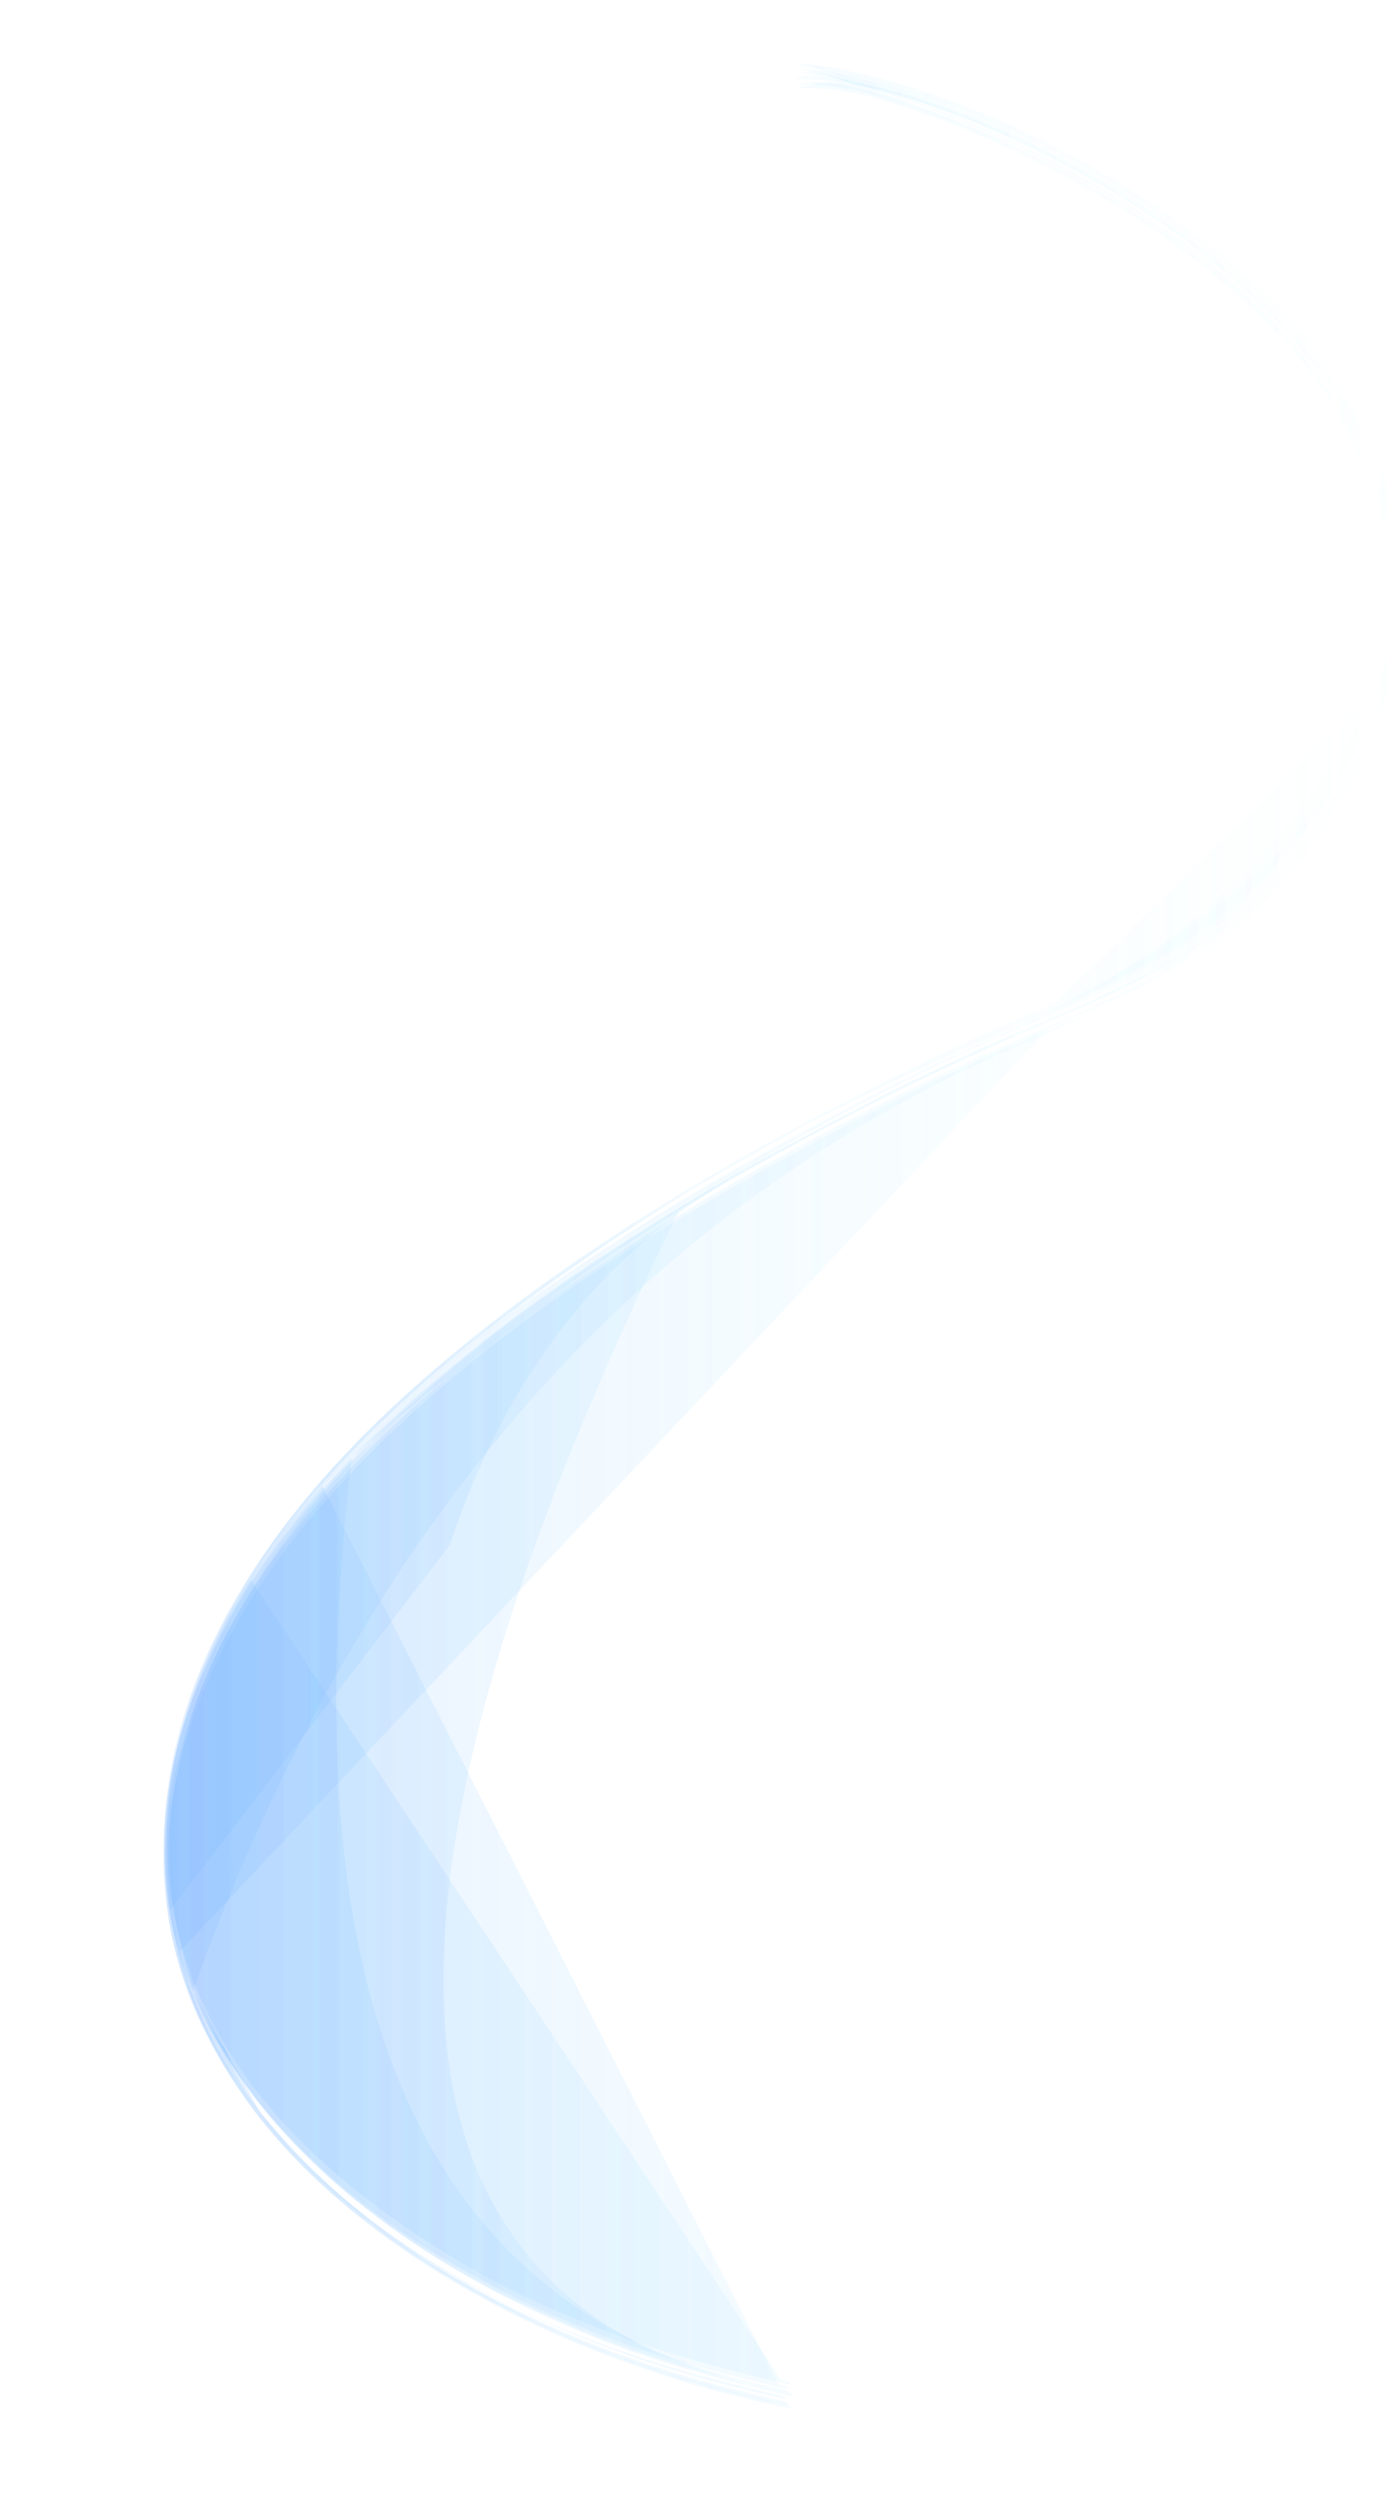 <?xml version="1.0" encoding="UTF-8"?> <!-- Generator: Adobe Illustrator 26.1.0, SVG Export Plug-In . SVG Version: 6.00 Build 0) --> <svg xmlns="http://www.w3.org/2000/svg" xmlns:xlink="http://www.w3.org/1999/xlink" id="Слой_1" x="0px" y="0px" viewBox="0 0 291.8 520.9" style="enable-background:new 0 0 291.8 520.9;" xml:space="preserve"> <style type="text/css"> .st0{opacity:0.18;fill:url(#SVGID_1_);} .st1{opacity:0.18;fill:url(#SVGID_00000163060137349097742920000005952565818487561351_);} .st2{opacity:0.18;fill:url(#SVGID_00000039838829124100482190000001999189833195115176_);} .st3{opacity:0.18;fill:url(#SVGID_00000117648737258346466100000005417260379342199737_);} .st4{opacity:0.18;fill:url(#SVGID_00000031178894852352089190000016157422027904553348_);} .st5{opacity:0.18;fill:url(#SVGID_00000165223109476024093400000004706181217023429779_);} .st6{opacity:0.18;fill:url(#SVGID_00000157295880407033339650000003075452370787370414_);} </style> <g> <g> <g> <linearGradient id="SVGID_1_" gradientUnits="userSpaceOnUse" x1="35.148" y1="257.558" x2="292.303" y2="257.558"> <stop offset="0" style="stop-color:#74B1FF"></stop> <stop offset="0.627" style="stop-color:#98E4FF;stop-opacity:0.373"></stop> <stop offset="1" style="stop-color:#AAFDFF;stop-opacity:0"></stop> </linearGradient> <path class="st0" d="M167.1,16.1c3.2-0.1,6.1,0.3,9.2,1c5,1.1,9.9,2.4,14.7,4c9.8,3.3,19.3,7.3,28.4,12 c12,6.2,23.7,13.5,34.1,22.2c4.5,3.7,8.8,7.7,12.8,11.9c2.6,2.7,5,5.6,7.2,8.6c2.4,2.8,4.5,5.9,6.4,9.1 c6.1,10.2,10.3,21.6,11.1,33.5c0.9,14-2.3,27.9-8.8,40.4c-3.9,7.4-8.7,14.2-13.9,20.7c-16.7,20.7-38.9,27.8-61.1,37.7 c-10.9,4.9-21.7,10.2-32.3,15.8c-12.1,6.3-24.1,12.9-35.6,20.1c-11,6.9-21.7,14-32.1,21.7c-9.9,7.4-19.2,15.5-28.2,24 c-7,6.6-13.6,14.2-19.3,21.9c-5,6.7-9.5,13.9-13.3,21.3c-4.2,8.1-7.2,16.8-9.1,25.8c-1.3,6.3-2.2,12.6-2,19.1 c0.2,7.6,1.3,15,3.4,22.3c3.4,11.8,10,22.9,17.9,32.1c11.3,13.2,25.1,24,40.2,32.7c8.6,5,17.5,9.1,26.7,12.9 c13.4,5.5,27.3,9.1,41.4,12.3c0.5,0.1,0.2-0.2,0.1-0.3c-0.2-0.4-1.5-0.5-1.9-0.6c-86.4-16.8-93.6-98.8-21.6-246 c7.7-4.7,15.5-9.1,23.4-13.4c17.8-9.7,36.1-18.6,54.8-26.5c15.3-6.5,30.6-13.2,42.6-25.1c7.5-7.4,14-16.3,19.1-25.4 c3.5-6.2,6.4-12.7,8.3-19.5c4.3-15.2,3.6-31-2.4-45.7C282,84.3,273.6,73.3,264,63.9c-11.2-11-24.3-20.1-38-27.7 c-12-6.7-24.6-12.3-37.7-16.4c-6.8-2.1-14.1-4.2-21.2-4C167.1,15.8,167.1,16.1,167.1,16.1z"></path> <linearGradient id="SVGID_00000032615410096033290960000001519481156493330819_" gradientUnits="userSpaceOnUse" x1="34.816" y1="259.664" x2="292.102" y2="259.664"> <stop offset="0" style="stop-color:#74B1FF"></stop> <stop offset="0.627" style="stop-color:#98E4FF;stop-opacity:0.373"></stop> <stop offset="1" style="stop-color:#AAFDFF;stop-opacity:0"></stop> </linearGradient> <path style="opacity:0.18;fill:url(#SVGID_00000032615410096033290960000001519481156493330819_);" d="M166.7,18.4 c8.9-0.5,17.3,2.3,25.6,5.2c16.6,5.8,32.6,13.9,47.1,23.7c8,5.4,15.8,11.5,22.7,18.2c5.4,5.2,10.6,11,14.7,17.3 c3.3,6.4,6.6,12.9,10,19.3c3.3,9,4.6,18.1,4,27.4c-0.5,6.3-1.5,12.6-3.3,18.6c-2.9,9.6-8.3,18.7-14.1,26.8 c-2.9,4.2-6.2,8.1-9.8,11.7c-11.1,12.8-25.3,21.8-42.6,26.9c-5.6,2.5-11.4,4.8-17,7.4c-5.7,2.6-11.4,5.3-17,8.2 c-24,12.1-47.4,25.1-69.5,40.4C98,283,79.9,298.4,64.7,316.4c-17.1,20.2-30.1,46-29.8,72.9c0.2,17.6,6.3,34.4,16.6,48.5 c11.7,16.2,27.8,28.9,45,38.8c8.5,4.9,17.5,9.2,26.7,12.9c6.6,2.6,13.2,4.9,20,7c7.1,2.1,14.2,3.9,21.4,5.3 c0.5,0.1,0.2-0.1,0.1-0.3c-0.2-0.4-1.5-0.6-1.9-0.7c-9.2-2.2-18.4-4.5-27.3-7.5c-8.3-2.8-16.5-5.9-24.4-9.8 c-12.8-6.2-25-13.5-36.1-22.5c-5.5-4.4-10.8-9.2-15.5-14.5c-1.7-2-3.4-4.1-5.1-6.1c-4.7-8.5-9.5-17.1-14.2-25.6 c35.5-98.3,94.2-164.4,176-198.6c1.9-0.8,3.9-1.6,5.8-2.5c4.8-2,9.6-4.1,14.3-6.4c8.4-4.1,16.3-9,23.3-15.4 c4.6-4.2,8.7-9,12.5-14c4-5.3,7.6-11,10.7-16.9c8.1-15.6,12-33.9,7.6-51.2c-7.5-29.8-31.9-51.7-57.3-67.2 c-10.5-6.4-21.6-12-33-16.7c-3.6-1.5-7.3-2.9-11-4.2c-3.2-1.1-6.5-2.4-9.8-3.2c-1.9-0.5-3.8-1-5.8-1.1c-2.2-0.2-4.6,0.3-6.7,0.8 C166.5,18.4,166.6,18.5,166.7,18.4z"></path> <linearGradient id="SVGID_00000059310363241369660210000014791510351873062546_" gradientUnits="userSpaceOnUse" x1="34.577" y1="256.732" x2="291.689" y2="256.732"> <stop offset="0" style="stop-color:#74B1FF"></stop> <stop offset="0.627" style="stop-color:#98E4FF;stop-opacity:0.373"></stop> <stop offset="1" style="stop-color:#AAFDFF;stop-opacity:0"></stop> </linearGradient> <path style="opacity:0.18;fill:url(#SVGID_00000059310363241369660210000014791510351873062546_);" d="M166.5,15.1 c2.7,0.3,5.3,0.7,7.9,1.4c1.3,0.3,2.6,0.7,3.9,1.2c3.4,0.6,6.7,1.5,9.9,2.5c10.5,3.1,20.7,7.4,30.5,12.4 c23.7,12.2,46.4,28.6,60.5,51.6c6.2,10.1,10.4,21.6,11.1,33.4c0.3,2.9,0.3,5.7,0,8.6c-0.4,4.1-1,8.2-1.6,12.3 c-8.3,37.4-47.3,62.6-81.8,77.7c-11.4,5-22.5,10.6-33.5,16.4c-13.9,7.4-27.6,15-40.9,23.4c-16,10.2-31.7,21.1-45.8,33.9 c-14.3,13-27.6,27.3-37.3,44.1c-11.7,20.1-18.1,43.6-13.5,66.8c4.6,23.1,19.6,42.4,37.5,57.1c7,5.7,14.6,10.9,22.5,15.4 c8.4,4.9,17.2,8.8,26.1,12.6c13.5,5.7,27.8,9.4,42,12.6c0.2,0,0.4-0.1,0.2-0.2c-0.5-0.3-1.1-0.4-1.6-0.6 c-73.2-14.1-103-78.7-89.3-193.9c39-34.7,81.7-62.9,128.1-84.6c9.5-4.4,19.2-8.2,28.6-12.5c5.7-2.6,11.3-5.3,16.5-8.6 c7.3-4.5,13.7-10,19.3-16.5c11.4-13.1,20.9-28.7,24.3-45.9c3.1-15.4,0.8-30.9-6.2-44.9c-6-12.2-15-22.7-25.1-31.8 c-11.6-10.5-24.8-19.1-38.7-26.3c-10.5-5.4-21.4-10.1-32.7-13.5c-3.6-1.1-7.3-2-11-2.9c-3.4-0.8-6.8-1.4-10.3-1.2 C166.2,15.1,166.5,15.1,166.5,15.1z"></path> <linearGradient id="SVGID_00000172398366228653151080000012007889909589170336_" gradientUnits="userSpaceOnUse" x1="34.052" y1="258.016" x2="291.308" y2="258.016"> <stop offset="0" style="stop-color:#74B1FF"></stop> <stop offset="0.627" style="stop-color:#98E4FF;stop-opacity:0.373"></stop> <stop offset="1" style="stop-color:#AAFDFF;stop-opacity:0"></stop> </linearGradient> <path style="opacity:0.18;fill:url(#SVGID_00000172398366228653151080000012007889909589170336_);" d="M166.2,16.5 c5.8-0.2,11.5,1.1,17,2.6c7.1,2,14,4.7,20.8,7.6c3.3,1.4,6.5,2.9,9.7,4.5c4.9,2.6,9.8,5.2,14.7,7.9c10.2,5.9,19.9,12.8,28.6,20.6 c4.3,3.8,8.4,8,12.1,12.4c3.1,3.5,5.8,7.3,8,11.4c2.7,3.7,5,7.6,6.8,11.9c4.5,10.2,6.8,21.3,6,32.4 c-2.5,35.8-24.2,61.7-63.7,81.4c-6.6,3.3-13.9,5.9-20.7,8.9c-10.8,4.8-21.4,10.1-31.8,15.6c-8.3,4.3-16.7,8.8-24.8,13.6 c-11.3,6.8-22.6,13.6-33.4,21.2c-10.2,7.1-19.8,14.8-29.2,22.9c-2.9,2.7-5.7,5.4-8.6,8c-4.9,4.8-9.5,9.8-13.9,15 c-5.4,6.6-10.6,13.6-14.8,21c-7.7,13.6-13.5,28.4-14.7,44.2c-0.6,7.4-0.2,15.1,1.2,22.4c3.2,16.3,11.5,30.7,22.5,42.9 c11.8,13.2,26.2,23.6,41.7,32c8.8,4.8,17.9,8.9,27.3,12.4c5,1.9,10,3.6,15.1,5.1c7.1,2.1,14.2,3.9,21.4,5.4 c0.5,0.1,0.2-0.2,0.1-0.3c-0.2-0.4-1.5-0.5-1.9-0.6c-7.4-1.8-14.9-3.6-22.2-5.8c-50-15-94.2-45.1-103.3-91.4 c-0.2-1.2-0.5-2.5-0.7-3.7C55,372.6,74.3,347.3,93.7,322c12.3-36.9,33.6-63.3,64-79.3c10.1-5.6,20.3-11,30.6-16.1 c8.3-3.8,16.5-7.7,24.8-11.5c1.8-0.7,3.5-1.5,5.3-2.2c3.8-1.6,7.5-3.2,11.3-4.9c8.5-3.8,16.8-8.2,24.1-13.9 c8.8-6.9,16.1-15.7,22.2-24.9c5.3-8,9.8-16.8,12.4-26.1c2.2-7.7,3.3-15.9,2.8-23.9c-0.5-8.5-2.8-16.8-6.3-24.5 c-6-13.3-15.4-24.7-26.2-34.4c-11.6-10.5-24.8-19.2-38.7-26.4c-9.5-5-19.3-9.2-29.4-12.8c-8-2.8-16.2-5.4-24.8-4.8 C165.9,16.3,166.1,16.5,166.2,16.5z"></path> <linearGradient id="SVGID_00000019671817266937895430000002802928147293901443_" gradientUnits="userSpaceOnUse" x1="34.394" y1="255.989" x2="291.54" y2="255.989"> <stop offset="0" style="stop-color:#74B1FF"></stop> <stop offset="0.627" style="stop-color:#98E4FF;stop-opacity:0.373"></stop> <stop offset="1" style="stop-color:#AAFDFF;stop-opacity:0"></stop> </linearGradient> <path style="opacity:0.18;fill:url(#SVGID_00000019671817266937895430000002802928147293901443_);" d="M166.1,14.4 c2.8,0.4,5.5,1,8.2,1.9c1.4,0.4,2.7,0.9,4.1,1.4c2.5,0.5,5,1,7.5,1.7c11.3,3,22.2,7.5,32.6,12.7c12,6.1,23.7,13.3,34.1,21.9 c10.2,8.5,19.5,18.1,26.3,29.5c6.1,10.2,10.4,21.5,11.1,33.4c0.3,2.9,0.3,5.7,0,8.6c-0.4,4.1-0.9,8.2-1.6,12.3 c-0.6,2.1-1.1,4.2-1.7,6.3c-17.7,33.2-42.2,56-73.7,68.5c-25.9,11.1-50.8,24.5-74.9,38.9c-18.3,10.9-35.7,23.6-51.7,37.6 c-16.4,14.4-31.4,31.6-41.2,51.3c-10.4,20.7-14.4,44.3-7.8,66.8c2.1,7.1,5.2,13.9,9.1,20.2c10,16.4,25,29.9,41.1,40.2 c10.9,6.9,22.2,12.6,34.1,17.5c13.4,5.6,27.5,9.3,41.6,12.5c0,0,0.9,0.3,0.7-0.1c-0.2-0.4-1.4-0.5-1.7-0.6 C130.7,434.5,98.9,372,67.2,309.6c2-2.2,4-4.4,6-6.6c5.3-5.6,11-10.9,16.8-16c6.1-5.3,12.6-10.3,19-15.2 c37.7-28.5,73.1-45.5,113.2-62.5c13.1-5.6,26.1-11.7,36.7-21.4c3.6-3.3,6.7-6.8,9.7-10.5c4.3-5.4,8.4-11,11.8-17.1 c3.5-6.1,6.4-12.7,8.3-19.5c2.2-7.7,3.2-15.8,2.7-23.8c-0.5-8.5-2.8-16.7-6.3-24.4c-5.2-11.4-13-21.5-21.9-30.2 c-11.2-11-24.3-20.1-38.1-27.7c-9.3-5.1-18.9-9.6-28.9-13.2c-5.9-2.1-11.9-3.8-18-5.3c-3.9-1-7.8-1.8-11.9-1.8 C166.3,14.3,166,14.4,166.1,14.4z"></path> <linearGradient id="SVGID_00000010271212177469758890000016941230542154359742_" gradientUnits="userSpaceOnUse" x1="34.459" y1="259.072" x2="291.594" y2="259.072"> <stop offset="0" style="stop-color:#74B1FF"></stop> <stop offset="0.627" style="stop-color:#98E4FF;stop-opacity:0.373"></stop> <stop offset="1" style="stop-color:#AAFDFF;stop-opacity:0"></stop> </linearGradient> <path style="opacity:0.18;fill:url(#SVGID_00000010271212177469758890000016941230542154359742_);" d="M166.5,17.6 c10.3-0.3,20.3,3.3,29.8,6.9c19.4,7.4,38.1,17.6,54.4,30.6c9.8,7.8,18.8,16.7,25.8,27c4.1,6,7.4,12.5,10,19.3 c1.4,7.2,2.8,14.4,4.1,21.6c0.1,3.9-0.2,7.9-0.9,11.8c-0.4,4.3-1.3,8.6-2.6,12.7c-2.4,7-5.6,13.6-9.5,19.9 c-12.3,19.8-27.6,32.1-51,42.9c-9,4.2-18.3,7.8-27.3,12c-12.7,6-25.1,12.3-37.4,19.1c-15.3,8.3-29.9,17.5-44.4,27.2 c-19.5,13.2-37.3,28.7-52.7,46.5c-17.7,20.3-30.4,46.4-30.4,73.7c0,9.9,2.1,20.2,5.9,29.3c2.8,6.8,6.5,13,10.7,19 c11.4,16.2,28,29,45,38.8c8.5,4.9,17.5,9.2,26.7,12.9c6.6,2.6,13.2,4.9,20,7c7.1,2.1,14.2,3.9,21.4,5.3c0.5,0.1,0.2-0.2,0.1-0.3 c-0.2-0.4-1.5-0.6-1.9-0.7c-9.2-2.2-18.3-4.5-27.3-7.5c-8.3-2.8-16.5-6-24.4-9.8c-14-6.7-27.8-15-39.5-25.3 c-5.2-4.6-10.1-9.5-14.6-14.8c-4.2-4.6-7.4-9.9-9.7-15.9c-4.6-6.1-7.7-12.9-9.3-20.2c60.4-64.2,120.9-128.3,181.3-192.5 c1.8-0.8,3.6-1.5,5.4-2.3c3.9-1.7,7.8-3.3,11.6-5.2c8.4-4.2,16.3-9,23.3-15.4c4.6-4.2,8.7-9,12.5-14c4-5.3,7.6-11,10.7-16.9 c8.7-16.6,12.1-35.6,6.9-53.9c-4-14-11.9-26-21.7-36.7c-11.9-13.1-26.9-23.7-42.3-32.2c-11-6.1-22.6-11.5-34.5-15.7 c-4.4-1.6-8.8-3.3-13.4-4.2c-3.8-0.7-7.3-0.7-11-0.1C166.1,17.6,166.5,17.6,166.5,17.6z"></path> <linearGradient id="SVGID_00000099653845517809246480000015065262695580647567_" gradientUnits="userSpaceOnUse" x1="34.675" y1="255.135" x2="291.89" y2="255.135"> <stop offset="0" style="stop-color:#74B1FF"></stop> <stop offset="0.627" style="stop-color:#98E4FF;stop-opacity:0.373"></stop> <stop offset="1" style="stop-color:#AAFDFF;stop-opacity:0"></stop> </linearGradient> <path style="opacity:0.18;fill:url(#SVGID_00000099653845517809246480000015065262695580647567_);" d="M166.5,13.5 c4.8,0.8,9.4,2.8,14.2,3.7c9.7,2,19.1,5.3,28.1,9.3c13.9,6.2,27.3,13.7,39.5,23c13.7,10.4,25.5,22.8,33.6,38 c5.6,10.6,8.9,22.2,8.6,34.2c0,3-0.2,5.9-0.7,8.8c-0.3,4.3-1.2,8.5-2.5,12.7c-22.5,22-44.9,43.9-67.4,65.9 c-4.6,1.9-9.1,3.9-13.7,5.9c-11,4.9-21.8,10.4-32.5,15.9c-12.1,6.2-24,13-35.6,20.1c-12.8,7.8-25.2,16.3-37,25.6 c-9.4,7.4-18.3,15.2-26.6,23.8c-7.4,7.7-14.4,15.8-20.3,24.8c-8.7,13.4-15.6,28-18.3,43.8c-2.7,16.4-0.6,33,6.2,48 c10.9,24,31.9,41.3,54.1,54.5c8.5,5.1,17.6,9.2,26.7,12.9c13.3,5.4,27,9.1,41,12.3c0,0,0.9,0.3,0.7-0.1c-0.2-0.4-1.4-0.5-1.7-0.6 c-36.9-55.6-73.7-111.2-110.6-166.8c2.2-3.6,4.6-7.1,7.2-10.4c4.4-5.9,9.1-11.5,14.2-16.7c12.5-12.9,26.3-24.4,41-34.9 c32.7-23.3,68.6-42.1,105.5-57.8c5.6-2.4,11.2-4.7,16.6-7.5c8.1-4.2,15.8-8.8,22.6-15c4.6-4.2,8.7-9,12.5-14 c4-5.3,7.6-11,10.7-16.9c8.1-15.5,12-33.9,7.6-51.2c-7.6-29.6-31.9-51.5-57.1-66.8c-11.5-7-23.7-13-36.4-17.5 c-6.4-2.3-13-4.3-19.7-5.7c-3.4-0.7-6.9-1.4-10.4-1.5C166.4,13.4,166.4,13.5,166.5,13.5z"></path> </g> </g> </g> </svg> 